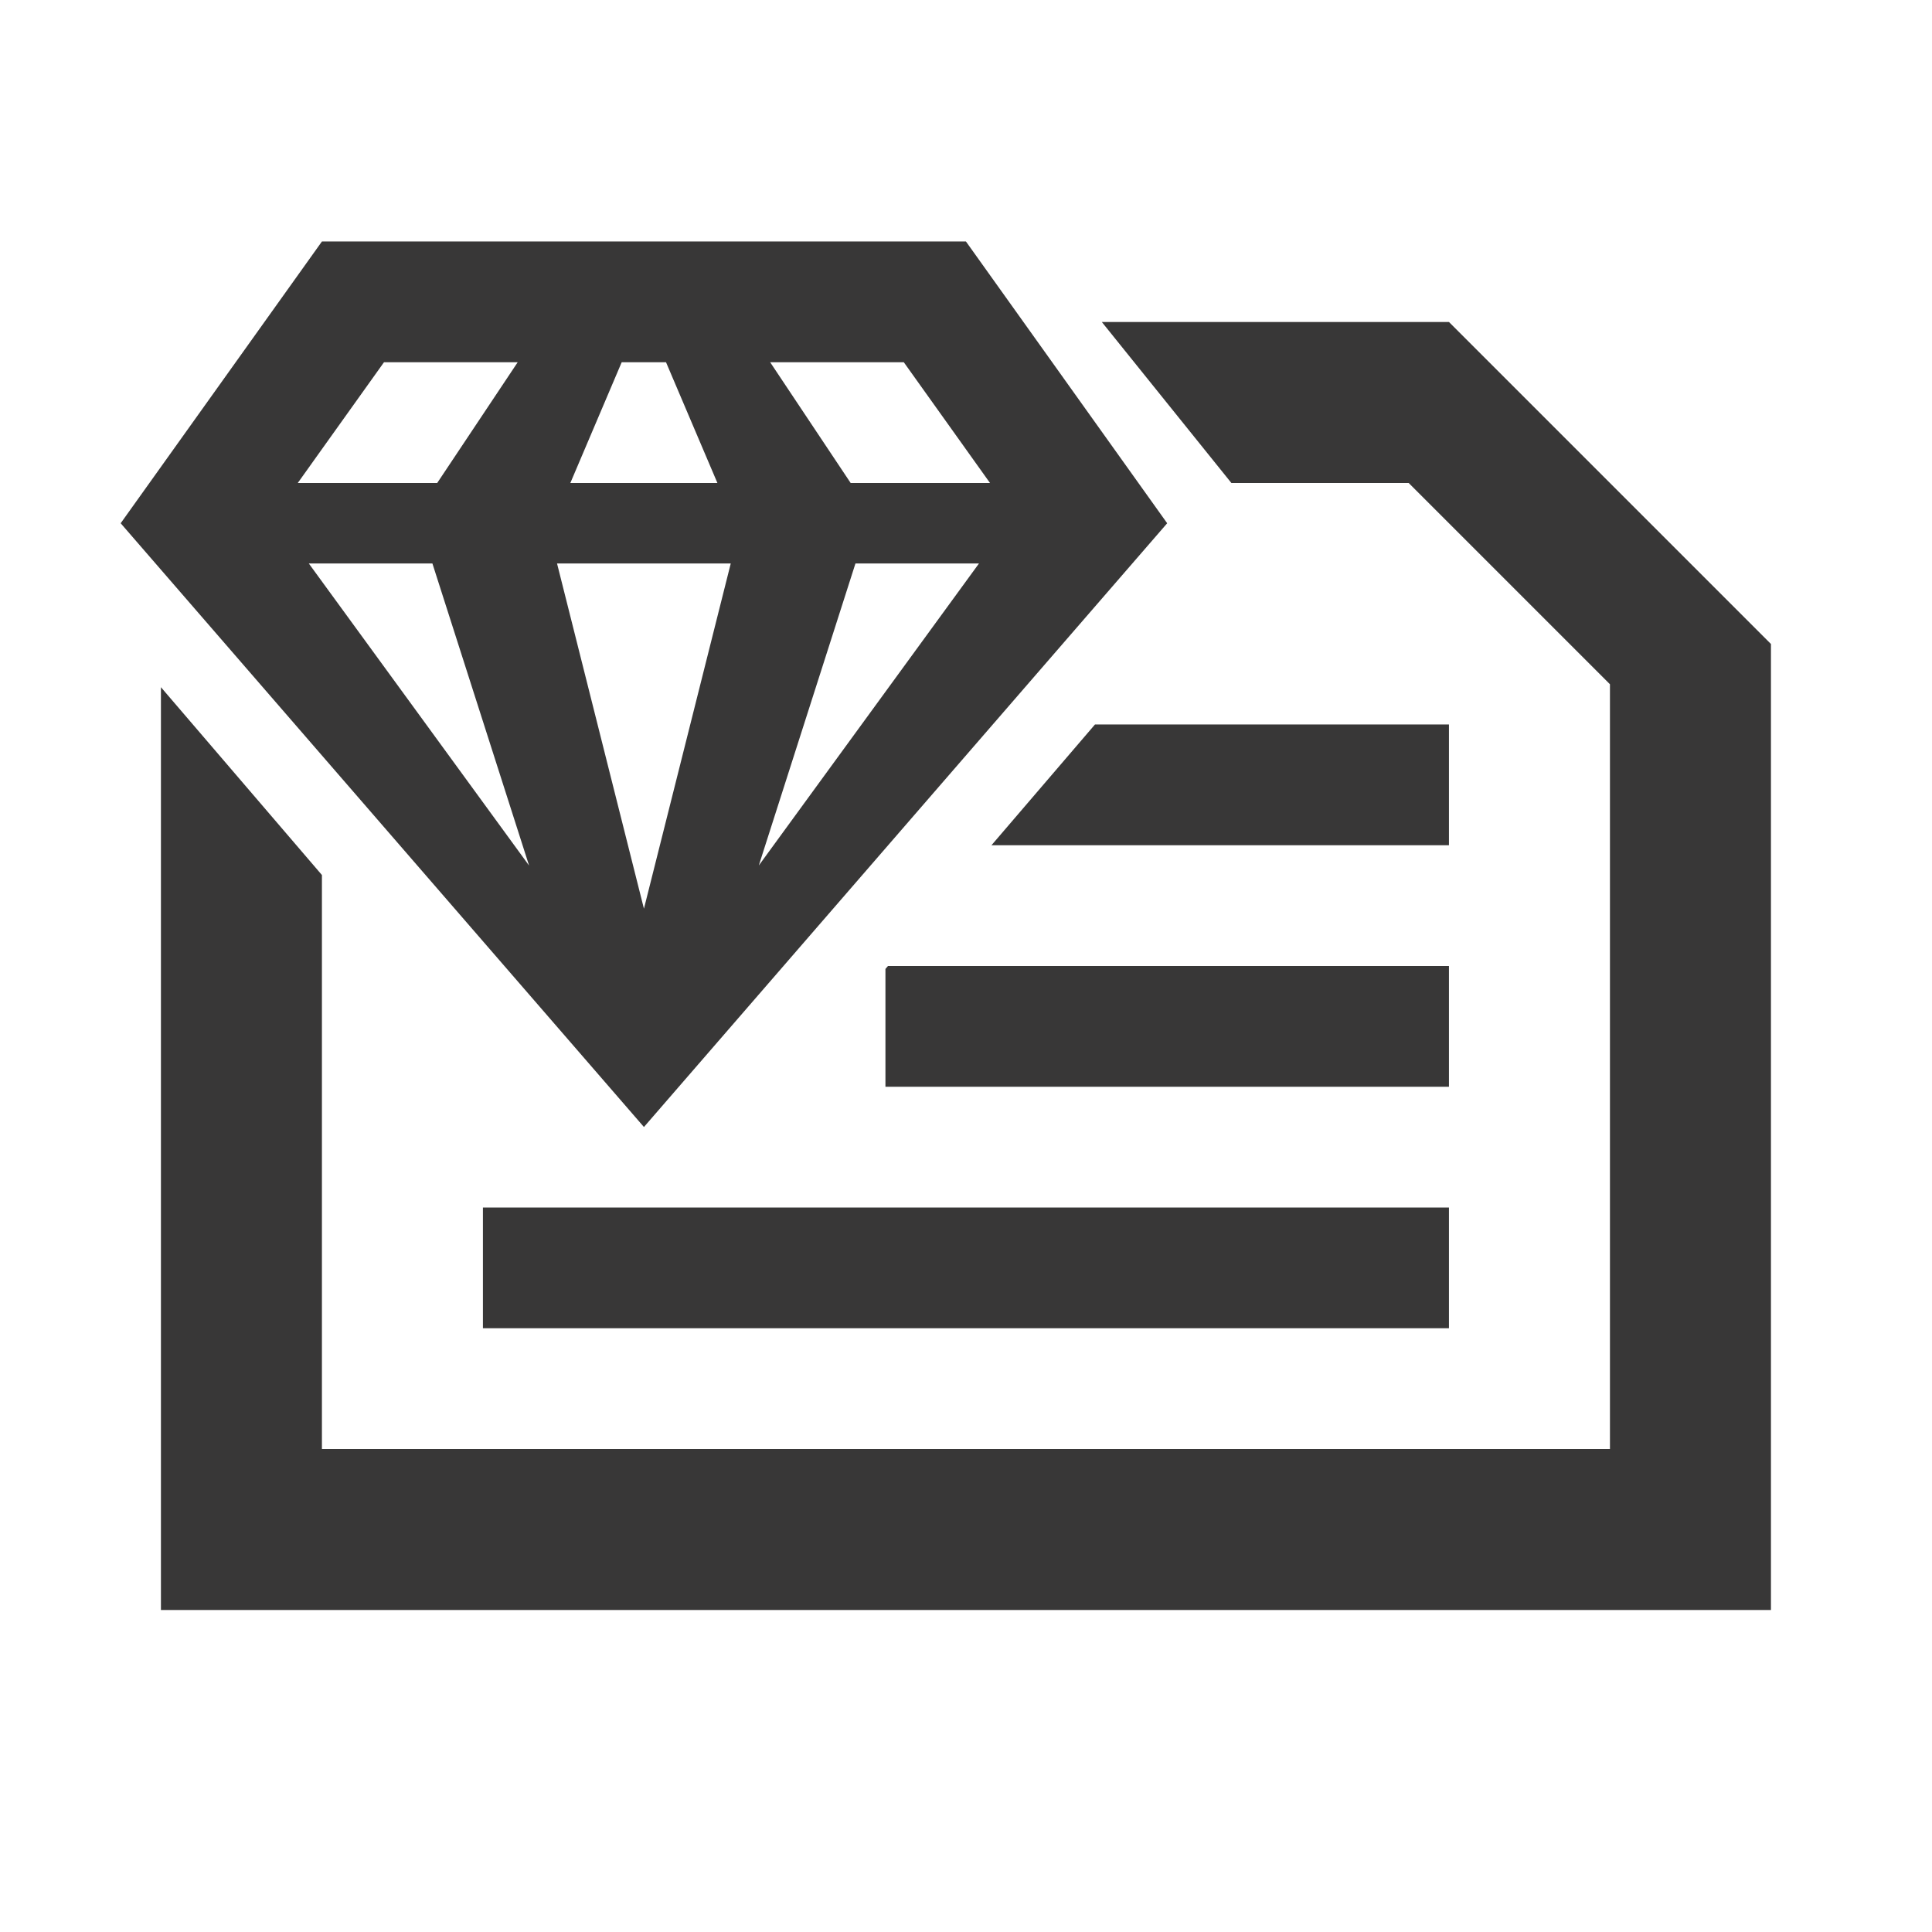 <svg viewBox="0 0 106.945 106.947" xmlns="http://www.w3.org/2000/svg" xmlns:xlink="http://www.w3.org/1999/xlink" width="106.945" height="106.947" fill="none">
	<rect id="ix:quality-report" width="106.947" height="106.947" x="0" y="0" fill="rgb(255,255,255)" fill-opacity="0" />
	<path id="Vector" d="M80.206 17.823L98.03 35.648L98.03 89.121L8.908 89.121L8.908 38.039L17.82 48.436L17.82 80.209L89.118 80.209L89.118 37.876L77.978 26.736L68.163 26.736L60.99 17.823L80.206 17.823ZM80.206 66.841L80.206 73.525L26.732 73.525L26.732 66.841L80.206 66.841ZM53.469 13.367L64.609 28.964L35.645 62.385L6.68 28.964L17.82 13.367L53.469 13.367ZM49.153 53.472L80.206 53.472L80.206 60.157L49.013 60.157L49.013 53.635L49.153 53.472ZM40.45 31.192L30.835 31.192L35.645 50.3L40.45 31.192ZM23.936 31.192L17.095 31.192L29.287 47.913L23.936 31.192ZM54.19 31.192L47.353 31.192L42.003 47.909L54.19 31.192ZM60.611 40.104L80.206 40.104L80.206 46.788L54.882 46.788L60.611 40.104ZM28.657 20.051L21.256 20.051L16.482 26.736L24.201 26.736L28.657 20.051ZM36.867 20.051L34.414 20.051L31.571 26.736L39.712 26.736L36.867 20.051ZM50.029 20.051L42.632 20.051L47.088 26.736L54.802 26.736L50.029 20.051Z" fill="rgb(56.476,55.409,55.409)" fill-rule="evenodd" />
</svg>
